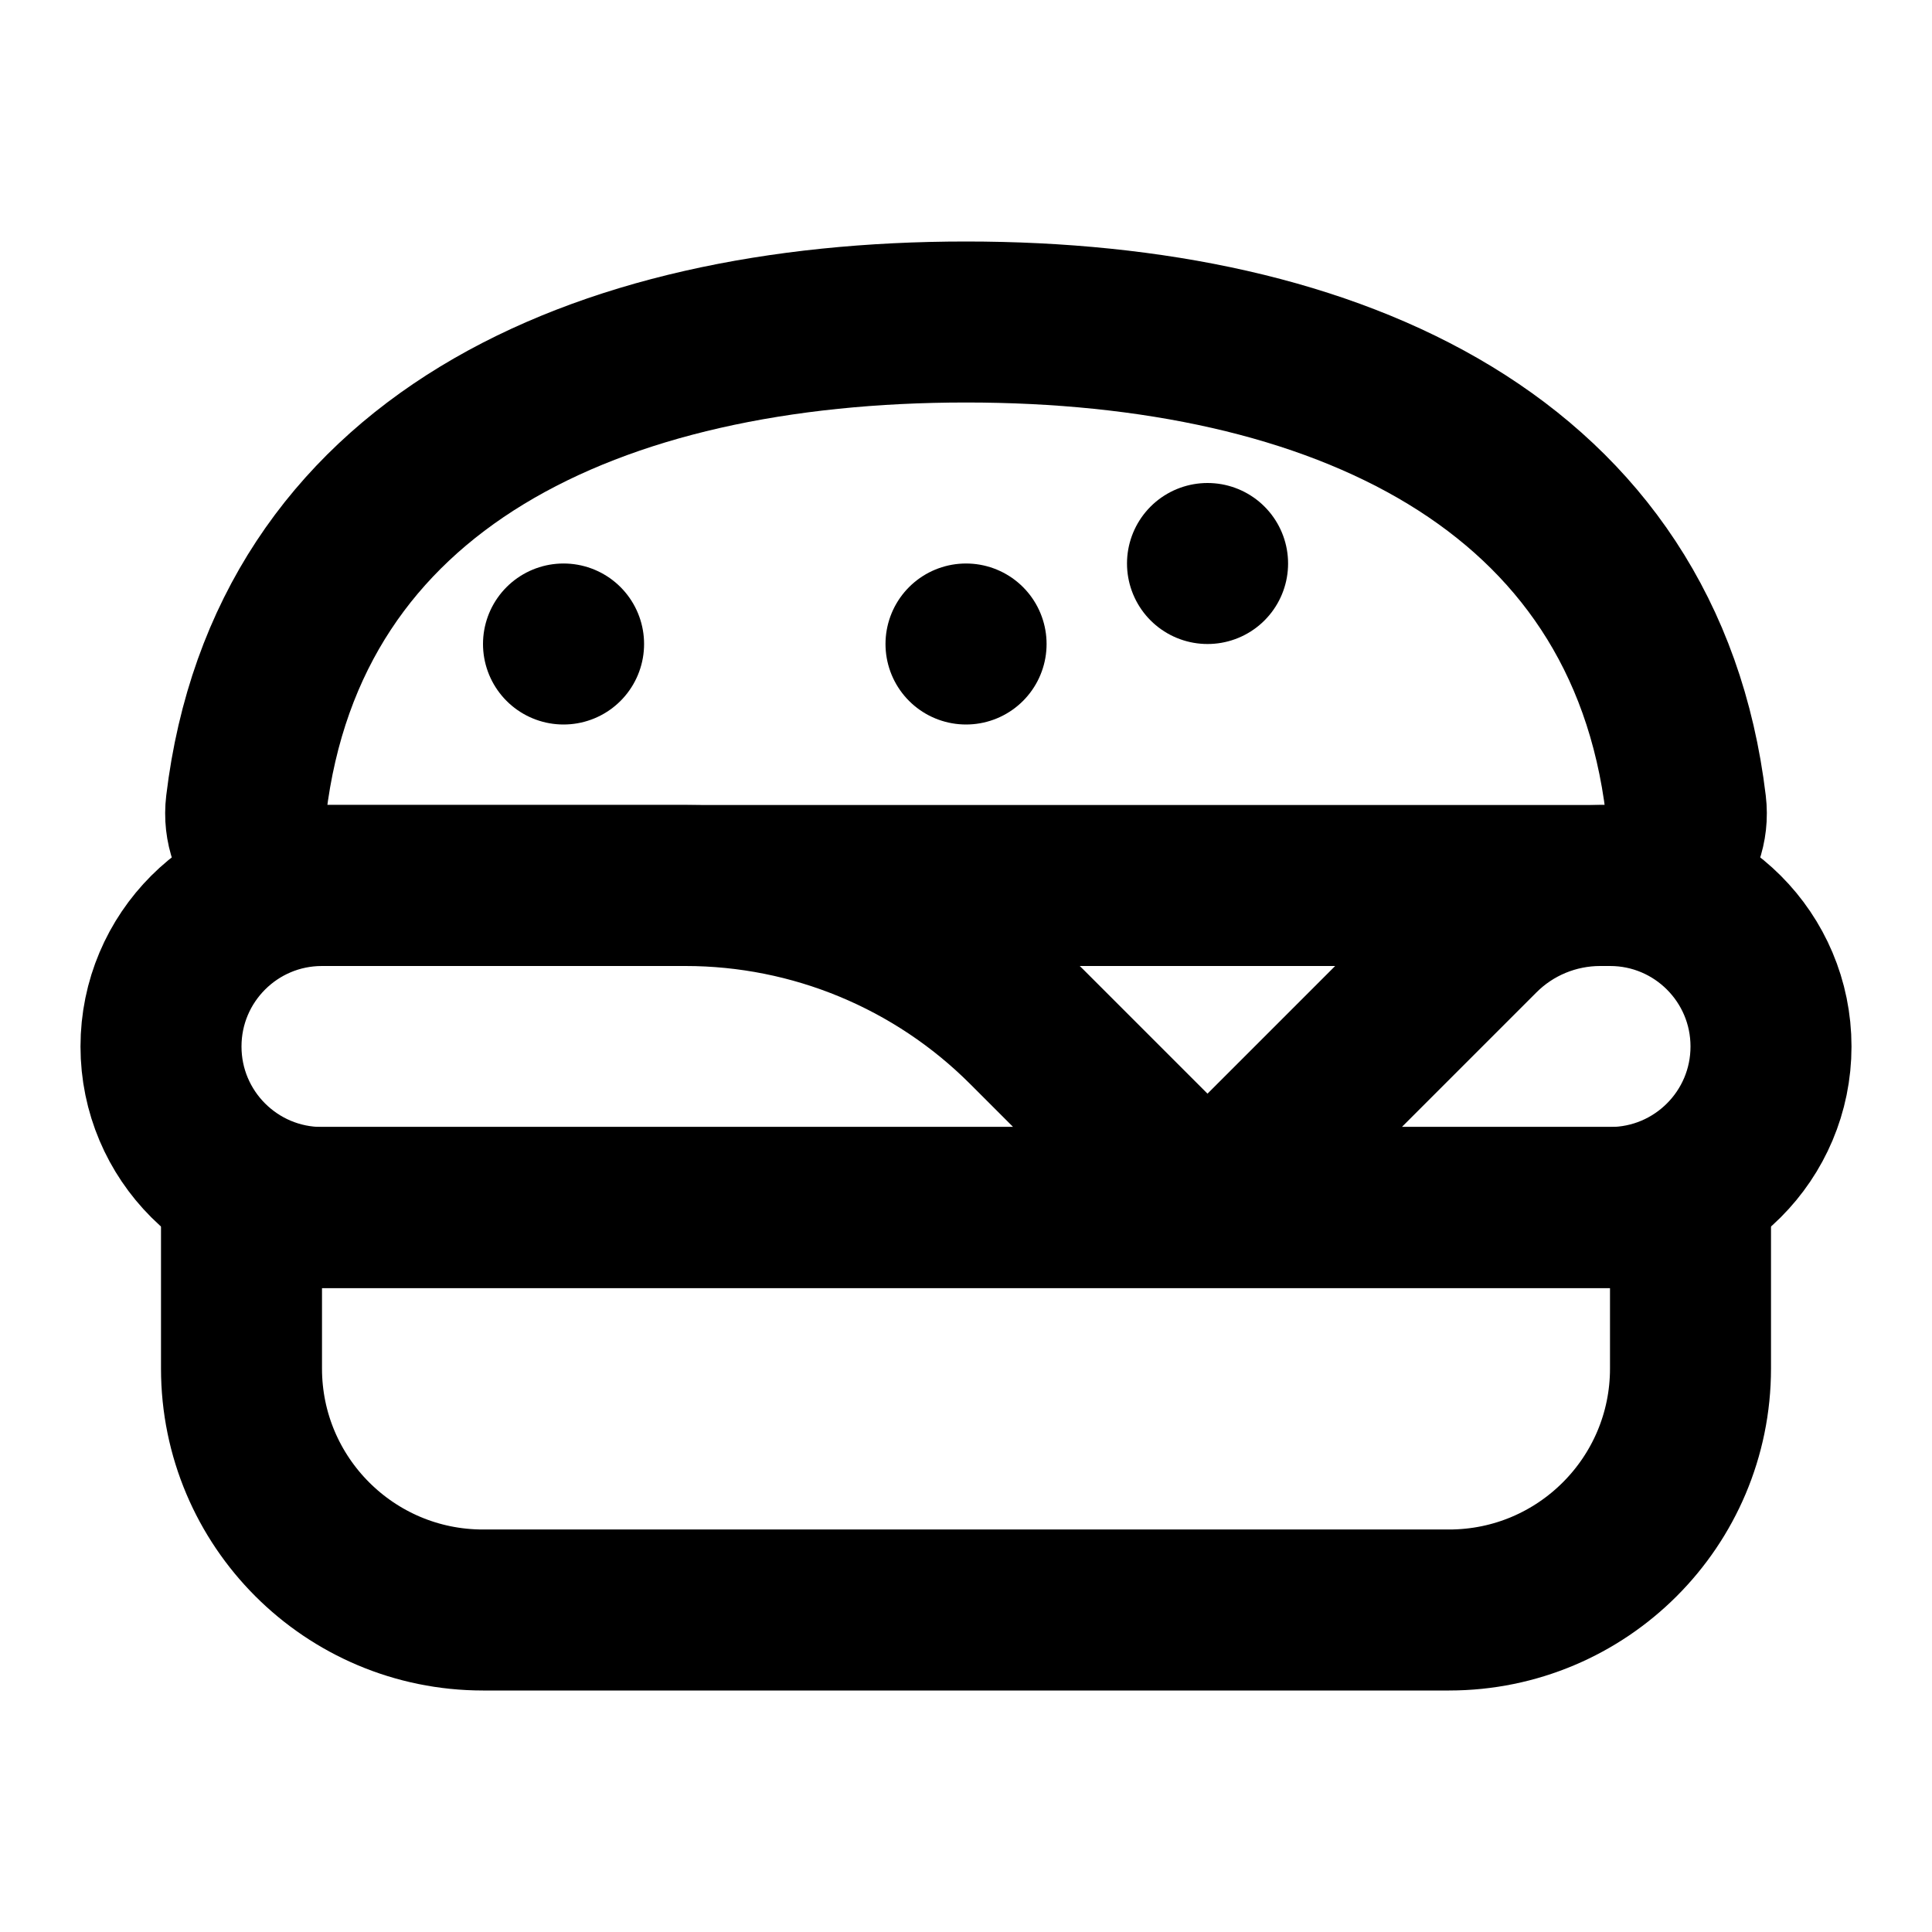 <?xml version="1.0" ?><!-- Скачано с сайта svg4.ru / Downloaded from svg4.ru -->
<svg width="800px" height="800px" viewBox="0 0 24 24" fill="none" xmlns="http://www.w3.org/2000/svg"><path d="M15 15L18.379 11.621C18.776 11.223 19.316 11 19.879 11H20C21.105 11 22 11.895 22 13V13C22 14.105 21.105 15 20 15H4C2.895 15 2 14.105 2 13V13C2 11.895 2.895 11 4 11L8.515 11C10.106 11 11.632 11.632 12.757 12.757L15 15Z" stroke="#000000" stroke-linecap="round" stroke-linejoin="round" stroke-width="2"/><path d="M3 15H21V17C21 18.657 19.657 20 18 20H6C4.343 20 3 18.657 3 17V15Z" stroke="#000000" stroke-linecap="round" stroke-linejoin="round" stroke-width="2"/><path d="M12 4C7.377 4 3.568 5.756 3.058 10.001C2.992 10.549 3.448 11 4 11H20C20.552 11 21.008 10.549 20.942 10.001C20.432 5.756 16.623 4 12 4Z" stroke="#000000" stroke-linecap="round" stroke-linejoin="round" stroke-width="2"/><path d="M7.001 8H7" stroke="#000000" stroke-linecap="round" stroke-linejoin="round" stroke-width="2"/><path d="M15.001 7H15" stroke="#000000" stroke-linecap="round" stroke-linejoin="round" stroke-width="2"/><path d="M12.001 8H12" stroke="#000000" stroke-linecap="round" stroke-linejoin="round" stroke-width="2"/></svg>